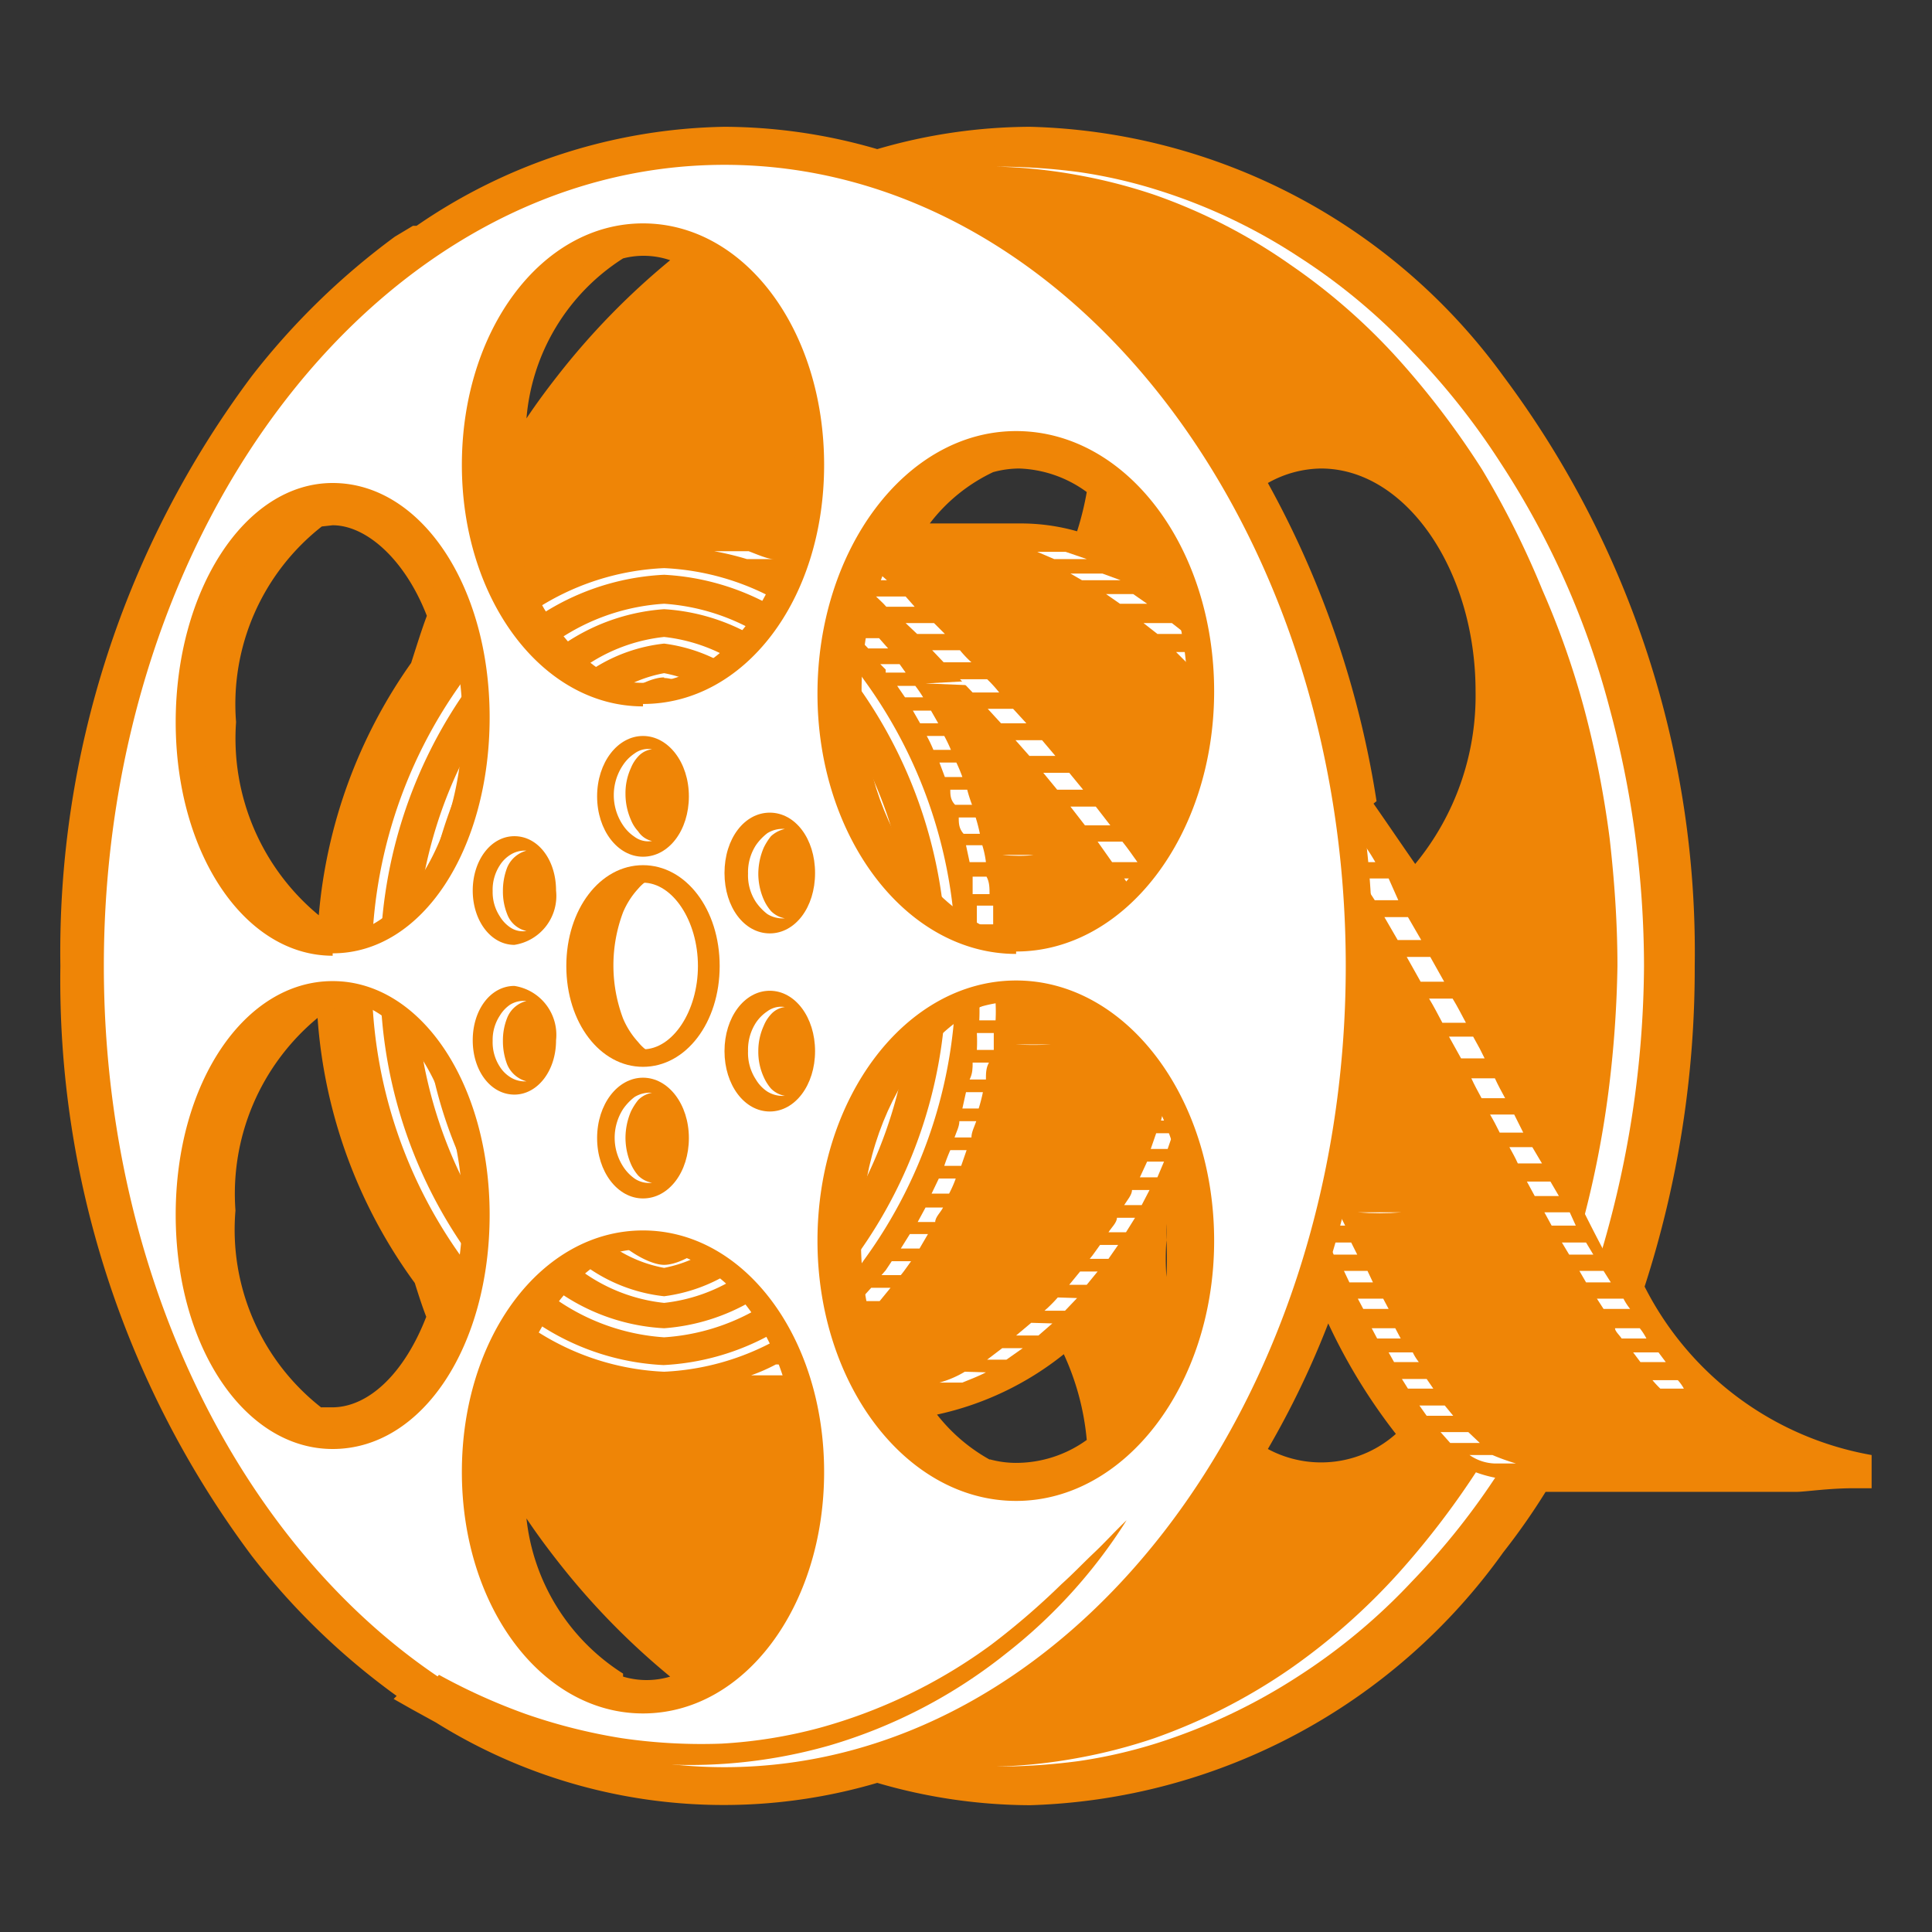 <svg id="Layer_1" data-name="Layer 1" xmlns="http://www.w3.org/2000/svg" viewBox="0 0 32 32"><rect x="0" y="0" width="32" height="32" fill="#333333" stroke="none"/><defs><style>.cls-1{fill:#ef8506;}.cls-2{fill:#fff;}</style></defs><path class="cls-1" d="M26.94,21.34A16.78,16.78,0,0,0,27.79,16a15.59,15.59,0,0,0-3.11-9.6,9.68,9.68,0,0,0-7.62-4,8.67,8.67,0,0,0-2.53.38A8.57,8.57,0,0,0,12,2.38,9,9,0,0,0,7,3.91L7,4H7A11.61,11.61,0,0,0,4.39,6.4,15.59,15.59,0,0,0,1.28,16a15.59,15.59,0,0,0,3.11,9.6A11.31,11.31,0,0,0,7,28.05l0,0,.4.22A8.88,8.88,0,0,0,12,29.62a8.57,8.57,0,0,0,2.53-.38,8.67,8.67,0,0,0,2.53.38,9.68,9.68,0,0,0,7.62-4c.27-.35.53-.72.77-1.1h.05l2.34,0c.63,0,1.28,0,1.92,0,.22,0,1.17-.07,1.2-.07A5.6,5.6,0,0,1,26.94,21.34ZM5.24,23.58a3.93,3.93,0,0,1-1.61-3.5,3.92,3.92,0,0,1,1.61-3.49,1.1,1.1,0,0,1,.27,0h0a8.21,8.21,0,0,0,1.61,4.6,7,7,0,0,0,.24.69C7,22.89,6.29,23.62,5.51,23.62A1.1,1.1,0,0,1,5.24,23.58Zm.27-15.2c.78,0,1.48.73,1.86,1.78-.12.3-.22.6-.31.91a8.21,8.21,0,0,0-1.53,4.37h0a1.1,1.1,0,0,1-.27,0,3.92,3.92,0,0,1-1.61-3.49,3.93,3.93,0,0,1,1.61-3.5A1.1,1.1,0,0,1,5.51,8.38ZM10.22,28a4,4,0,0,1-1.83-3.62c0-.1,0-.21,0-.31a15,15,0,0,0,1,1.55,11.65,11.65,0,0,0,2.18,2.15,1.9,1.9,0,0,1-1,.29A2,2,0,0,1,10.22,28ZM8.39,7.64A4,4,0,0,1,10.22,4,2,2,0,0,1,10.65,4a1.9,1.9,0,0,1,1,.29A11.65,11.65,0,0,0,9.45,6.4,15,15,0,0,0,8.4,8C8.4,7.85,8.39,7.74,8.39,7.64Zm7.91,16.8A3.2,3.2,0,0,1,15,23.21,4.69,4.69,0,0,0,17.65,22a4.47,4.47,0,0,1,.59,2,2.23,2.23,0,0,1-1.41.53A1.88,1.88,0,0,1,16.3,24.44Zm-3.1-.08c0,.14,0,.27,0,.4,0-.13,0-.26,0-.4s0-.26,0-.39C13.19,24.1,13.2,24.23,13.2,24.36Zm0-16.72c0,.13,0,.26,0,.39,0-.13,0-.26,0-.39s0-.27,0-.4C13.19,7.37,13.2,7.5,13.2,7.64Zm3.63-.15A2.23,2.23,0,0,1,18.24,8,4.94,4.94,0,0,1,18,9.14,3.59,3.59,0,0,0,16.89,9H15.24l-.32,0A3.25,3.25,0,0,1,16.3,7.56,1.88,1.88,0,0,1,16.83,7.49Zm-6.26.89a1.62,1.62,0,0,1,1.1.52H11a4.41,4.41,0,0,0-1.87.42A1.86,1.86,0,0,1,10.57,8.38ZM11,23.23h.53a1.45,1.45,0,0,1-.95.39,1.72,1.72,0,0,1-1.31-.75A4.39,4.39,0,0,0,11,23.23ZM19.3,9.8l.06-.15a2.25,2.25,0,0,0,.08.24ZM19,20.55c0-.12,0-.23,0-.35a9.71,9.71,0,0,0,.44-1,5.21,5.21,0,0,1,.17,1.33,5.43,5.43,0,0,1-.31,1.8A5.19,5.19,0,0,1,19,20.55ZM21.89,7.49c1.56,0,2.84,1.77,2.84,4a4.5,4.5,0,0,1-1.29,3.31c-.28-.47-.58-.93-.91-1.39a15.47,15.47,0,0,0-1.9-5.47A2.23,2.23,0,0,1,21.89,7.49Zm0,13.72a9.77,9.77,0,0,0,1.61,2.57,2.34,2.34,0,0,1-1.64.73,2.23,2.23,0,0,1-1.26-.41A14.46,14.46,0,0,0,21.92,21.21Z"/><path class="cls-1" d="M17.06,29.9a9.11,9.11,0,0,1-2.53-.37,9,9,0,0,1-7.31-1l-.4-.22-.3-.17.05-.05a11.68,11.68,0,0,1-2.4-2.32A15.92,15.92,0,0,1,1,16,15.92,15.92,0,0,1,4.17,6.23,12,12,0,0,1,6.54,3.92l0,0,.3-.18.06,0h0A9.25,9.25,0,0,1,12,2.1a9.11,9.11,0,0,1,2.53.37,9.11,9.11,0,0,1,2.53-.37A10,10,0,0,1,24.9,6.23,15.92,15.92,0,0,1,28.07,16a17.1,17.1,0,0,1-.83,5.31A5.23,5.23,0,0,0,31,24.1l0,.27v.28H30.7c-.42,0-.8.06-.95.06-.42,0-.85,0-1.27,0h-.64l-2.24,0a11,11,0,0,1-.7,1A10,10,0,0,1,17.06,29.9ZM14.53,29l.08,0a8.28,8.28,0,0,0,2.45.37,9.4,9.4,0,0,0,7.4-3.91c.26-.33.51-.69.76-1.08l.07-.11.21,0,2.33,0,.64,0h.9a6.64,6.64,0,0,1-2.67-2.68l-.06-.11,0-.12A16.68,16.68,0,0,0,27.51,16a15.32,15.32,0,0,0-3.05-9.43,9.4,9.4,0,0,0-7.4-3.91A8.28,8.28,0,0,0,14.61,3l-.08,0-.08,0A8.18,8.18,0,0,0,12,2.66,8.61,8.61,0,0,0,7.2,4.14l-.08.05A11.52,11.52,0,0,0,4.6,6.57a15.38,15.38,0,0,0-3,9.43A15.38,15.38,0,0,0,4.6,25.43a11.21,11.21,0,0,0,2.54,2.39l.27.18h0l.07,0h0A8.52,8.52,0,0,0,12,29.34,8.18,8.18,0,0,0,14.45,29Zm-3.88-.64a2.12,2.12,0,0,1-.49-.06l-.06,0a4.29,4.29,0,0,1-2-3.87c0-.11,0-.22,0-.33l0-.92.46.8a13.88,13.88,0,0,0,1,1.52,11.47,11.47,0,0,0,2.14,2.1l.32.25-.35.21A2.16,2.16,0,0,1,10.65,28.31Zm-.33-.59a1.36,1.36,0,0,0,.78,0,12.16,12.16,0,0,1-1.87-1.92c-.18-.23-.35-.46-.51-.7A3.48,3.48,0,0,0,10.32,27.72Zm11.57-2.93a2.47,2.47,0,0,1-1.41-.46l-.22-.15.13-.22a14.28,14.28,0,0,0,1.27-2.84l.21-.65.3.62a9.9,9.9,0,0,0,1.55,2.5l.2.19-.2.2A2.6,2.6,0,0,1,21.89,24.79ZM21,24a1.86,1.86,0,0,0,2.12-.25A9.49,9.49,0,0,1,22,21.92,14.7,14.7,0,0,1,21,24Zm-4.18.78a2.39,2.39,0,0,1-.59-.08l-.06,0a3.51,3.51,0,0,1-1.43-1.34L14.52,23l.44-.05a4.4,4.4,0,0,0,2.51-1.14l.25-.23.17.29A4.91,4.91,0,0,1,18.52,24v.14l-.11.1A2.61,2.61,0,0,1,16.83,24.79Zm-.43-.61a1.65,1.65,0,0,0,.43.06A2,2,0,0,0,18,23.85a4.31,4.31,0,0,0-.38-1.42,5.07,5.07,0,0,1-2.1,1A2.89,2.89,0,0,0,16.4,24.18Zm-2.94.6h-.55a3,3,0,0,1,0-.42,2.88,2.88,0,0,1,0-.41h.55c0,.14,0,.28,0,.41S13.47,24.64,13.46,24.78Zm-2.89-.89A2,2,0,0,1,9,23l-.67-.86,1,.43A4,4,0,0,0,11,23h1.3l-.59.48A1.73,1.73,0,0,1,10.57,23.89Zm-5.06,0a1.29,1.29,0,0,1-.33,0h0l0,0a4.27,4.27,0,0,1-1.74-3.75A4.26,4.26,0,0,1,5.1,16.34l0,0h0a1.29,1.29,0,0,1,.33,0H5.8v.25A7.87,7.87,0,0,0,7.35,21l0,0v.05c.07.22.15.45.23.67l0,.1,0,.1C7.19,23.14,6.38,23.89,5.51,23.89Zm-.18-.57.18,0c.61,0,1.2-.57,1.56-1.5-.07-.18-.13-.37-.19-.56a8.43,8.43,0,0,1-1.61-4.39,3.78,3.78,0,0,0-1.36,3.19A3.74,3.74,0,0,0,5.33,23.32Zm14-.17-.26-.71a5.41,5.41,0,0,1-.33-1.89c0-.12,0-.24,0-.37v-.06l0-.05a7.56,7.56,0,0,0,.43-.95l.31-.82.22.85a6,6,0,0,1,.17,1.4,5.41,5.41,0,0,1-.33,1.89Zm0-2.87a2.44,2.44,0,0,0,0,.27,4.08,4.08,0,0,0,0,.61,6.08,6.08,0,0,0,0-.61c0-.12,0-.24,0-.37ZM5.51,15.72a1.29,1.29,0,0,1-.33,0h0l0,0a4.26,4.26,0,0,1-1.74-3.74A4.27,4.27,0,0,1,5.1,8.17l0,0h0a1.29,1.29,0,0,1,.33,0c.87,0,1.68.75,2.12,2l0,.1,0,.1c-.1.27-.19.56-.29.89l0,0,0,0A8.05,8.05,0,0,0,5.8,15.46v.25H5.51Zm-.18-7a3.74,3.74,0,0,0-1.42,3.24,3.8,3.8,0,0,0,1.37,3.2,8.48,8.48,0,0,1,1.53-4.18c.09-.28.17-.54.26-.78-.36-.93-1-1.5-1.56-1.5Zm18,6.51-.17-.29c-.31-.5-.6-.94-.9-1.36l0-.06v-.06A15,15,0,0,0,20.39,8l-.13-.22.22-.15a2.47,2.47,0,0,1,1.41-.46c1.72,0,3.11,1.9,3.11,4.24A4.79,4.79,0,0,1,23.63,15Zm-.58-1.92c.23.33.46.67.69,1a4.38,4.38,0,0,0,1-2.86c0-2-1.15-3.69-2.56-3.69A1.83,1.83,0,0,0,21,8,15.93,15.93,0,0,1,22.8,13.27Zm-2.88-2.75-1-.6.07-.2.06-.16.26-.71.25.71.09.24ZM8.34,10l.55-.83a2.09,2.09,0,0,1,1.68-1.06,1.83,1.83,0,0,1,1.29.59l.48.47H11a4.14,4.14,0,0,0-1.75.4Zm9.87-.51-.27-.09a3.39,3.39,0,0,0-1.05-.17H15.2l-.31,0-.43,0,.22-.38a3.56,3.56,0,0,1,1.5-1.46l.06,0a2.39,2.39,0,0,1,.59-.08,2.61,2.61,0,0,1,1.59.59l.11.1V8a5.24,5.24,0,0,1-.23,1.18ZM15.4,8.67h1.49a3.4,3.4,0,0,1,.95.13A4.9,4.9,0,0,0,18,8.15a2,2,0,0,0-1.12-.39,1.65,1.65,0,0,0-.43.06A2.85,2.85,0,0,0,15.4,8.67Zm-7.22.22,0-.92c0-.11,0-.22,0-.33a4.29,4.29,0,0,1,2-3.87l.06,0a2.12,2.12,0,0,1,.49-.06A2.16,2.16,0,0,1,11.77,4l.35.21-.32.25a11.47,11.47,0,0,0-2.14,2.1,13.88,13.88,0,0,0-1,1.52Zm2.14-4.61a3.48,3.48,0,0,0-1.6,2.65c.16-.24.33-.47.51-.7A12.16,12.16,0,0,1,11.1,4.31,1.36,1.36,0,0,0,10.32,4.28Zm3.14,3.77h-.55a2.88,2.88,0,0,1,0-.41,3,3,0,0,1,0-.42h.55c0,.14,0,.28,0,.42S13.47,7.91,13.46,8.05Z"/><path class="cls-1" d="M17.06,2.55c-5.8,0-10.5,6-10.5,13.45s4.7,13.45,10.5,13.45,10.51-6,10.51-13.45S22.87,2.55,17.06,2.55Zm4.83,4.76c1.69,0,3.06,1.85,3.06,4.14s-1.37,4.14-3.06,4.14-3.07-1.86-3.07-4.14S20.19,7.31,21.89,7.31Zm-11.32.9c1.31,0,2.38,1.66,2.38,3.71s-1.07,3.7-2.38,3.7S8.19,14,8.19,11.92,9.25,8.21,10.57,8.21Zm0,15.58c-1.32,0-2.38-1.66-2.38-3.71s1.06-3.7,2.38-3.7S13,18,13,20.08,11.88,23.79,10.57,23.79Zm5.14,4.42c-1.53,0-2.76-1.72-2.76-3.85s1.23-3.84,2.76-3.84,2.77,1.72,2.77,3.84S17.24,28.21,15.71,28.21Zm0-16.73C14.18,11.48,13,9.76,13,7.64s1.23-3.85,2.76-3.85,2.77,1.72,2.77,3.85S17.24,11.48,15.71,11.48Zm6.18,13.21c-1.7,0-3.07-1.86-3.07-4.14s1.37-4.14,3.07-4.14S25,18.27,25,20.55,23.58,24.69,21.89,24.69Z"/><path class="cls-1" d="M17.06,29.62a9.66,9.66,0,0,1-7.61-4A15.59,15.59,0,0,1,6.34,16,15.59,15.59,0,0,1,9.45,6.4a9.66,9.66,0,0,1,7.61-4,9.68,9.68,0,0,1,7.62,4A15.59,15.59,0,0,1,27.79,16a15.59,15.59,0,0,1-3.11,9.6A9.68,9.68,0,0,1,17.06,29.62Zm0-26.89C11.39,2.73,6.78,8.68,6.78,16s4.61,13.27,10.28,13.27S27.35,23.32,27.35,16,22.74,2.73,17.06,2.73ZM15.71,28.38c-1.67,0-3-1.76-3-4s1.31-4,3-4,3,1.77,3,4S17.39,28.38,15.71,28.38Zm0-7.69c-1.4,0-2.54,1.65-2.54,3.67S14.31,28,15.71,28s2.55-1.65,2.55-3.68S17.11,20.69,15.71,20.69Zm6.18,4.17c-1.81,0-3.29-1.93-3.29-4.31s1.48-4.31,3.29-4.31,3.28,1.93,3.28,4.31S23.7,24.86,21.89,24.86Zm0-8.27c-1.57,0-2.85,1.78-2.85,4s1.28,4,2.85,4,2.84-1.77,2.84-4S23.45,16.59,21.89,16.59ZM10.57,24C9.11,24,8,22.26,8,20.08s1.14-3.87,2.6-3.87,2.6,1.7,2.6,3.87S12,24,10.57,24Zm0-7.41c-1.17,0-2.16,1.62-2.16,3.53s1,3.54,2.16,3.54,2.16-1.62,2.16-3.54S11.74,16.55,10.57,16.55Zm0-.76c-1.46,0-2.6-1.7-2.6-3.87S9.11,8,10.57,8s2.6,1.7,2.6,3.88S12,15.79,10.57,15.79Zm0-7.41C9.4,8.38,8.41,10,8.41,11.92s1,3.53,2.16,3.53,2.16-1.62,2.16-3.53S11.74,8.38,10.57,8.38Zm11.32,7.38c-1.81,0-3.29-1.93-3.29-4.31s1.48-4.31,3.29-4.31,3.28,1.93,3.28,4.31S23.7,15.76,21.89,15.76Zm0-8.27c-1.57,0-2.85,1.77-2.85,4s1.28,4,2.85,4,2.84-1.78,2.84-4S23.45,7.49,21.89,7.49Zm-6.18,4.17c-1.67,0-3-1.77-3-4s1.31-4,3-4,3,1.76,3,4S17.39,11.66,15.71,11.66Zm0-7.7c-1.4,0-2.54,1.65-2.54,3.68s1.14,3.67,2.54,3.67,2.55-1.65,2.55-3.67S17.11,4,15.71,4Z"/><path class="cls-2" d="M16.5,29.26a8.58,8.58,0,0,0,1.34-.14,8.89,8.89,0,0,0,1.28-.33,9.53,9.53,0,0,0,2.25-1.15,10.54,10.54,0,0,0,1.79-1.58,13.84,13.84,0,0,0,1.38-1.82,15.32,15.32,0,0,0,1-2,15,15,0,0,0,.69-2.05,16.57,16.57,0,0,0,.41-2.1A18.7,18.7,0,0,0,26.79,16c0-.71-.05-1.42-.13-2.12a16.57,16.57,0,0,0-.41-2.1,13.77,13.77,0,0,0-.7-2,14.66,14.66,0,0,0-1-2,13.84,13.84,0,0,0-1.38-1.82,10.07,10.07,0,0,0-1.79-1.57,9.2,9.2,0,0,0-2.25-1.16,8.89,8.89,0,0,0-1.28-.33,8.58,8.58,0,0,0-1.34-.14,10.35,10.35,0,0,1,1.36.09,8.29,8.29,0,0,1,1.31.3,9.33,9.33,0,0,1,2.34,1.11,9.92,9.92,0,0,1,1.88,1.57,11.89,11.89,0,0,1,1.45,1.83,13.8,13.8,0,0,1,1.81,4.07A16.48,16.48,0,0,1,27.23,16a16.92,16.92,0,0,1-.58,4.29,14.07,14.07,0,0,1-1.81,4.07,11.89,11.89,0,0,1-1.45,1.83,9.92,9.92,0,0,1-1.88,1.57,9.69,9.69,0,0,1-2.34,1.11,8.29,8.29,0,0,1-1.31.3A10.35,10.35,0,0,1,16.5,29.26Z"/><path class="cls-1" d="M22.49,13.31A15.17,15.17,0,0,0,21,11.55a1.87,1.87,0,0,0,0-.38,7.54,7.54,0,0,0-2.46-1.82A3.42,3.42,0,0,0,16.89,9H15.24a4.65,4.65,0,0,0-.66,0H11c-3,0-5.48,3.21-5.48,7.17S8,23.23,11,23.23h3.59c2.7,0,4.94-2.54,5.39-5.89,2.39,4.28,3,7.44,5.53,7.16l2.34,0c.63,0,1.28,0,1.92,0,.22,0,1.17-.07,1.2-.07-3.17-.48-4.26-3.48-5.33-5.55A44.53,44.53,0,0,0,22.49,13.31Z"/><path class="cls-2" d="M12.85,22.6a3,3,0,0,1-.41.18H13l.33-.18Z"/><path class="cls-2" d="M15.55,19.52l-.12.25h.29a1.89,1.89,0,0,0,.11-.25Z"/><path class="cls-2" d="M15.33,20l-.13.24h.29c0-.08.09-.16.13-.24Z"/><path class="cls-2" d="M15.07,20.44l-.15.24h.31l.14-.24Z"/><path class="cls-2" d="M16,18.09l-.06.27h.27a2.68,2.68,0,0,0,.07-.27Z"/><path class="cls-2" d="M16.11,17.6c0,.09,0,.18-.05.28h.27c0-.1,0-.19.05-.28Z"/><path class="cls-2" d="M14.77,20.89l-.1.15-.07.08h.32c.06-.07.11-.15.17-.23Z"/><path class="cls-2" d="M16.18,17.11a2.7,2.7,0,0,1,0,.28h.28l0-.28Z"/><path class="cls-2" d="M15.89,18.57c0,.09-.05.18-.08.27h.28c0-.09.05-.18.08-.27Z"/><path class="cls-2" d="M15.74,19.05a2.77,2.77,0,0,0-.1.26h.28l.09-.26Z"/><path class="cls-2" d="M14.43,21.33l-.2.22h.34l.18-.22Z"/><path class="cls-2" d="M14.67,11.09l0,.05H15L14.9,11l0,0h-.32Z"/><path class="cls-2" d="M14,21.77l-.23.2h.36l.21-.2Z"/><path class="cls-2" d="M14.22,10.57l.16.17h.33l-.15-.17Z"/><path class="cls-2" d="M13.83,10.19l.18.17h.35l-.17-.17Z"/><path class="cls-2" d="M14.86,11.36l.13.19h.3a2.14,2.14,0,0,0-.13-.19Z"/><path class="cls-2" d="M15.12,11.77l.12.21h.3l-.12-.21Z"/><path class="cls-2" d="M15.35,12.19a2.4,2.4,0,0,1,.11.23h.29a2.4,2.4,0,0,0-.11-.23Z"/><path class="cls-2" d="M11.83,9.13a4.72,4.72,0,0,1,.54.13h.44c-.1,0-.3-.09-.41-.13Z"/><path class="cls-2" d="M15.56,12.63l.09.24h.29a2.44,2.44,0,0,0-.1-.24Z"/><path class="cls-2" d="M15.74,13.08c0,.08,0,.17.08.25h.28a2.41,2.41,0,0,1-.08-.25Z"/><path class="cls-2" d="M16.18,15l0,.31h.27l0-.31Z"/><path class="cls-2" d="M16.11,14.52c0,.09,0,.19,0,.29h.28c0-.1,0-.2-.05-.29Z"/><path class="cls-2" d="M15.88,13.54c0,.09,0,.18.08.27h.27a2.68,2.68,0,0,0-.07-.27Z"/><path class="cls-2" d="M16,14l.06.28h.27a1.57,1.57,0,0,0-.06-.28Z"/><path class="cls-2" d="M16.22,16.61a2.83,2.83,0,0,1,0,.29h.27a2.83,2.83,0,0,0,0-.29Z"/><path class="cls-2" d="M16.6,14.16l.52,0h.53c.35,0,.69,0,1,0-.35,0-.69,0-1,0h-.53C17,14.18,16.77,14.18,16.6,14.16Z"/><polygon class="cls-2" points="15.33 11.32 16.07 11.28 16.07 11.35 15.33 11.32"/><path class="cls-2" d="M22,20.58l.09.2h.39l-.1-.2Z"/><path class="cls-2" d="M22.26,21.05l.09.19h.39l-.09-.19Z"/><path class="cls-2" d="M22.49,21.51l.09.17H23l-.09-.17Z"/><path class="cls-2" d="M22.72,22l.09.17h.39L23.11,22Z"/><path class="cls-2" d="M21.53,19.57l.12.24H22l-.12-.24Z"/><path class="cls-2" d="M21,18.46l.15.3h.39l-.15-.3Z"/><path class="cls-2" d="M21.26,19l.14.27h.38c0-.09-.08-.18-.13-.27Z"/><path class="cls-2" d="M23.86,23.72l.16.18h.49l-.19-.18Z"/><path class="cls-2" d="M25.11,24.24a3.54,3.54,0,0,1-.39-.14h-.38a.77.77,0,0,0,.42.14Z"/><path class="cls-2" d="M21.89,20.3h.39v0l-.1-.2h-.38Z"/><path class="cls-2" d="M20.65,17.86l.18.33h.39L21,17.86Z"/><path class="cls-2" d="M23.22,22.84l.1.16h.42l-.11-.16Z"/><path class="cls-2" d="M23,22.4l.09.16h.41a.86.86,0,0,1-.1-.16Z"/><path class="cls-2" d="M23.51,23.28l.12.17h.44l-.14-.17Z"/><path class="cls-2" d="M18.62,14.55l.25.36h.41L19,14.55Z"/><path class="cls-2" d="M15.44,10.77l.19.2h.46a1.8,1.8,0,0,1-.19-.2Z"/><path class="cls-2" d="M15,10.32l.19.18h.46l-.18-.18Z"/><path class="cls-2" d="M15.9,11.25l.21.22h.44a2.09,2.09,0,0,0-.2-.22Z"/><path class="cls-2" d="M13.59,9.07l.14.12h.49l-.14-.12Z"/><path class="cls-2" d="M16.36,11.74l.22.24H17l-.22-.24Z"/><path class="cls-2" d="M14.51,9.88c.06.06.12.11.17.17h.47L15,9.88Z"/><path class="cls-2" d="M14.05,9.47l.16.14h.48l-.16-.14Z"/><path class="cls-2" d="M18.18,13.94l.24.34h.42c-.08-.11-.16-.23-.25-.34Z"/><path class="cls-2" d="M19.48,15.85c.09.14.17.28.26.41h.4c-.09-.13-.17-.27-.26-.41Z"/><path class="cls-2" d="M19.9,16.54l.24.4h.4l-.24-.4Z"/><path class="cls-2" d="M19.05,15.19l.25.38h.41l-.25-.38Z"/><path class="cls-2" d="M17.28,12.8l.23.28h.43l-.23-.28Z"/><path class="cls-2" d="M20.3,17.22l.2.36h.39c-.06-.12-.13-.24-.2-.36Z"/><path class="cls-2" d="M16.82,12.26l.23.26h.43l-.22-.26Z"/><path class="cls-2" d="M17.73,13.36l.24.31h.42l-.24-.31Z"/><path class="cls-2" d="M25.87,20.58l.12.2h.4l-.12-.2Z"/><path class="cls-2" d="M25.29,19.57l.13.24h.4l-.14-.24Z"/><path class="cls-2" d="M25.58,20.08l.12.22h.4L26,20.08Z"/><path class="cls-2" d="M24.68,18.46c.06.1.11.2.16.3h.39l-.15-.3Z"/><path class="cls-2" d="M24.37,17.86c.05.11.11.22.17.33h.39c-.06-.11-.12-.22-.17-.33Z"/><path class="cls-2" d="M25,19c.05.09.1.18.14.27h.4L25.38,19Z"/><path class="cls-2" d="M23.67,16.54c.08.13.15.27.22.4h.39c-.07-.13-.14-.27-.22-.4Z"/><path class="cls-2" d="M27.5,23h.34l.05,0a.71.71,0,0,0-.1-.14h-.42A1.83,1.83,0,0,0,27.5,23Z"/><path class="cls-2" d="M27.05,22.4l.12.16h.42l-.12-.16Z"/><path class="cls-2" d="M24.2,17.53l0,0h.39l-.08-.16-.11-.2H24Z"/><path class="cls-2" d="M26.45,21.51l.11.17H27a1,1,0,0,1-.11-.17Z"/><path class="cls-2" d="M26.75,22c0,.05.07.11.11.17h.41a1,1,0,0,0-.11-.17Z"/><path class="cls-2" d="M26.16,21.05l.11.19h.41l-.12-.19Z"/><path class="cls-2" d="M21.31,12.8l.23.28H22c-.07-.09-.14-.19-.22-.28Z"/><path class="cls-2" d="M19.64,10.5h-.47l-.23-.18h.47Z"/><path class="cls-2" d="M20.12,11h-.44l-.2-.2h.41Z"/><path class="cls-2" d="M19,10h-.45l-.23-.16h.45Z"/><path class="cls-2" d="M20.56,11.47h-.47a1.84,1.84,0,0,0-.17-.22h.41Z"/><path class="cls-2" d="M18.56,9.61H18l-.08,0h0l-.19-.11h.53Z"/><path class="cls-2" d="M18,9.26h-.54l-.28-.12h.47Z"/><path class="cls-2" d="M20.86,12.26l.22.26h.44l-.22-.26Z"/><path class="cls-2" d="M22.55,14.55c.07.12.14.24.22.36h.39L23,14.55Z"/><path class="cls-2" d="M22.93,15.19l.22.38h.39l-.22-.38Z"/><path class="cls-2" d="M20.37,11.74l.23.24h.45l-.22-.24Z"/><path class="cls-2" d="M22.15,13.94a4,4,0,0,1,.22.34h.41a4,4,0,0,0-.22-.34Z"/><path class="cls-2" d="M23.3,15.85l.23.41h.39l-.23-.41Z"/><path class="cls-2" d="M21.74,13.36l.23.31h.41a3.46,3.46,0,0,0-.22-.31Z"/><path class="cls-2" d="M17.08,21.91l-.25.21h.37l.23-.2Z"/><path class="cls-2" d="M17.52,21.49a2.28,2.28,0,0,1-.22.22h.34l.2-.21Z"/><path class="cls-2" d="M18.22,20.62c-.06.08-.11.16-.17.23h.31l.16-.23Z"/><path class="cls-2" d="M17.89,21.06l-.18.22H18l.18-.22Z"/><path class="cls-2" d="M16.33,22.73c-.11.06-.27.12-.39.17h-.38a1.65,1.65,0,0,0,.42-.18Z"/><path class="cls-2" d="M16.94,22.33l-.27.19h-.32l.25-.19Z"/><path class="cls-2" d="M19.44,17.8c0,.1-.05.19-.07.28h.27a2.68,2.68,0,0,0,.07-.27Z"/><path class="cls-2" d="M19.31,18.29a2.76,2.76,0,0,0-.08.27h.27a2,2,0,0,0,.08-.26Z"/><path class="cls-2" d="M18.5,20.17c0,.08-.09.16-.14.24h.29l.15-.24Z"/><path class="cls-2" d="M18.75,19.71c0,.08-.08.17-.13.25h.29l.13-.25Z"/><path class="cls-2" d="M19,19.24l-.12.26h.29l.11-.26Z"/><path class="cls-2" d="M19.15,18.77l-.09.26h.28l.09-.26Z"/><path class="cls-2" d="M11,22.72a4.24,4.24,0,0,1-3.32-1.85,7.9,7.9,0,0,1-1.52-4.8,7.91,7.91,0,0,1,1.52-4.81A4.24,4.24,0,0,1,11,9.41a4.24,4.24,0,0,1,3.31,1.85,7.91,7.91,0,0,1,1.52,4.81,7.9,7.9,0,0,1-1.52,4.8A4.24,4.24,0,0,1,11,22.72Zm0-13.2a4.1,4.1,0,0,0-3.2,1.8A7.84,7.84,0,0,0,6.3,16.07a7.83,7.83,0,0,0,1.49,4.74,4.1,4.1,0,0,0,3.2,1.8,4.1,4.1,0,0,0,3.19-1.8,7.83,7.83,0,0,0,1.49-4.74,7.84,7.84,0,0,0-1.49-4.75A4.1,4.1,0,0,0,11,9.52Z"/><path class="cls-2" d="M11,22.15a3.54,3.54,0,0,1-2.71-1.57,7.49,7.49,0,0,1-1.4-4.51,7.45,7.45,0,0,1,1.4-4.51A3.52,3.52,0,0,1,11,10a3.53,3.53,0,0,1,2.7,1.57,7.5,7.5,0,0,1,1.4,4.52,7.49,7.49,0,0,1-1.4,4.51A3.53,3.53,0,0,1,11,22.15Zm0-12.06a3.36,3.36,0,0,0-2.58,1.52A7.4,7.4,0,0,0,7,16.07a7.37,7.37,0,0,0,1.39,4.45A3.36,3.36,0,0,0,11,22a3.36,3.36,0,0,0,2.57-1.52A7.3,7.3,0,0,0,15,16.07a7.33,7.33,0,0,0-1.39-4.46A3.36,3.36,0,0,0,11,10.09Z"/><path class="cls-2" d="M11,21.58a2.83,2.83,0,0,1-2.09-1.3,7,7,0,0,1-1.3-4.21,7,7,0,0,1,1.3-4.22A2.83,2.83,0,0,1,11,10.55a2.83,2.83,0,0,1,2.08,1.3,7,7,0,0,1,1.3,4.22,7,7,0,0,1-1.3,4.21A2.83,2.83,0,0,1,11,21.58Zm0-10.92a2.71,2.71,0,0,0-2,1.25,6.84,6.84,0,0,0-1.29,4.16A6.84,6.84,0,0,0,9,20.22a2.71,2.71,0,0,0,2,1.25,2.71,2.71,0,0,0,1.95-1.25,6.84,6.84,0,0,0,1.29-4.15,6.84,6.84,0,0,0-1.29-4.16A2.71,2.71,0,0,0,11,10.66Z"/><path class="cls-2" d="M11,21a2.2,2.2,0,0,1-1.47-1,6.52,6.52,0,0,1-1.2-3.92,6.53,6.53,0,0,1,1.2-3.93,2.2,2.2,0,0,1,1.47-1,2.2,2.2,0,0,1,1.46,1,6.46,6.46,0,0,1,1.2,3.93A6.45,6.45,0,0,1,12.45,20,2.2,2.2,0,0,1,11,21Zm0-9.78c-.23,0-.76.21-1.34,1a6.34,6.34,0,0,0-1.18,3.87,6.33,6.33,0,0,0,1.18,3.86c.58.76,1.11,1,1.34,1s.75-.21,1.34-1a6.39,6.39,0,0,0,1.17-3.86,6.4,6.4,0,0,0-1.17-3.87C11.74,11.44,11.21,11.23,11,11.23Z"/><path class="cls-2" d="M16.83,17.3l.57,0H18c.38,0,.77,0,1.15,0-.38,0-.77,0-1.15,0H17.4A5.44,5.44,0,0,1,16.83,17.3Z"/><path class="cls-1" d="M12.51,2.55C6.74,2.1,2,8.57,2,16S6.74,29.91,12.51,29.45c5.61-.46,9.88-6,9.88-13.45S18.24,3,12.51,2.55Zm4.82,4.76c1.69,0,3.06,1.85,3.06,4.14S19,15.59,17.33,15.59s-3.06-1.86-3.06-4.14S15.64,7.31,17.33,7.31ZM6,8.21c1.32,0,2.38,1.66,2.38,3.71S7.33,15.62,6,15.62,3.63,14,3.63,11.92,4.7,8.21,6,8.21ZM6,23.79c-1.31,0-2.38-1.66-2.38-3.71S4.7,16.38,6,16.38,8.39,18,8.39,20.08,7.33,23.79,6,23.79Zm5.15,4.42c-1.53,0-2.77-1.72-2.77-3.85s1.24-3.84,2.77-3.84,2.76,1.72,2.76,3.84S12.68,28.21,11.16,28.21Zm0-16.73c-1.53,0-2.77-1.72-2.77-3.84s1.24-3.85,2.77-3.85,2.76,1.72,2.76,3.85S12.68,11.48,11.16,11.48Zm6.17,13.21c-1.69,0-3.06-1.86-3.06-4.14s1.37-4.14,3.06-4.14,3.06,1.86,3.06,4.14S19,24.69,17.33,24.69Z"/><path class="cls-2" d="M12,2.55C6.2,2.55,1.5,8.57,1.5,16S6.2,29.45,12,29.45s10.51-6,10.51-13.45S17.81,2.55,12,2.55Zm4.83,4.76c1.69,0,3.06,1.85,3.06,4.14s-1.37,4.14-3.06,4.14-3.07-1.86-3.07-4.14S15.13,7.31,16.83,7.31Zm-11.32.9c1.31,0,2.37,1.66,2.37,3.71s-1.06,3.7-2.37,3.7S3.13,14,3.13,11.92,4.19,8.21,5.51,8.21Zm0,15.58c-1.32,0-2.38-1.66-2.38-3.71s1.06-3.7,2.38-3.7S7.88,18,7.88,20.08,6.82,23.79,5.51,23.79Zm5.14,4.42c-1.53,0-2.77-1.72-2.77-3.85s1.24-3.84,2.77-3.84,2.77,1.72,2.77,3.84S12.18,28.21,10.65,28.21Zm0-16.73c-1.53,0-2.77-1.72-2.77-3.84s1.24-3.85,2.77-3.85,2.77,1.72,2.77,3.85S12.18,11.48,10.65,11.48Zm6.18,13.21c-1.7,0-3.07-1.86-3.07-4.14s1.37-4.14,3.07-4.14,3.06,1.86,3.06,4.14S18.52,24.69,16.83,24.69Z"/><path class="cls-1" d="M12,29.62a9.66,9.66,0,0,1-7.61-4A15.59,15.59,0,0,1,1.28,16,15.59,15.59,0,0,1,4.39,6.4a9.66,9.66,0,0,1,7.61-4,9.68,9.68,0,0,1,7.62,4A15.59,15.59,0,0,1,22.73,16a15.59,15.59,0,0,1-3.11,9.6A9.68,9.68,0,0,1,12,29.62ZM12,2.73C6.33,2.73,1.72,8.68,1.72,16S6.33,29.27,12,29.27,22.29,23.32,22.29,16,17.68,2.73,12,2.73ZM10.65,28.38c-1.67,0-3-1.76-3-4s1.32-4,3-4,3,1.77,3,4S12.33,28.38,10.65,28.38Zm0-7.69c-1.4,0-2.54,1.65-2.54,3.67S9.25,28,10.65,28s2.55-1.65,2.55-3.68S12.05,20.69,10.65,20.69Zm6.18,4.17c-1.82,0-3.29-1.93-3.29-4.31s1.47-4.31,3.29-4.31,3.28,1.93,3.28,4.31S18.64,24.86,16.83,24.86Zm0-8.27c-1.57,0-2.85,1.78-2.85,4s1.28,4,2.85,4,2.84-1.77,2.84-4S18.39,16.59,16.83,16.59ZM5.51,24c-1.46,0-2.6-1.7-2.6-3.88s1.14-3.87,2.6-3.87,2.6,1.7,2.6,3.87S7,24,5.51,24Zm0-7.41c-1.17,0-2.16,1.62-2.16,3.53s1,3.54,2.16,3.54S7.66,22,7.66,20.08,6.68,16.55,5.51,16.55Zm0-.76c-1.46,0-2.6-1.7-2.6-3.87S4.05,8,5.51,8s2.6,1.7,2.6,3.88S7,15.79,5.51,15.79Zm0-7.41c-1.17,0-2.16,1.62-2.16,3.54s1,3.53,2.16,3.53,2.15-1.62,2.15-3.53S6.68,8.38,5.51,8.38Zm11.32,7.38c-1.82,0-3.29-1.93-3.29-4.31S15,7.14,16.83,7.14s3.28,1.93,3.28,4.31S18.64,15.76,16.83,15.76Zm0-8.27c-1.57,0-2.85,1.77-2.85,4s1.28,4,2.85,4,2.84-1.78,2.84-4S18.39,7.49,16.83,7.49Zm-6.18,4.17c-1.67,0-3-1.77-3-4s1.32-4,3-4,3,1.76,3,4S12.33,11.66,10.65,11.66Zm0-7.7C9.25,4,8.11,5.61,8.11,7.64s1.14,3.67,2.54,3.67S13.2,9.66,13.2,7.64,12.05,4,10.65,4Z"/><path class="cls-1" d="M7.27,27.74a9.88,9.88,0,0,0,1.44.65,9.25,9.25,0,0,0,1.59.4,9.08,9.08,0,0,0,1.65.09,7.94,7.94,0,0,0,1.62-.26,8.68,8.68,0,0,0,2.85-1.38,12.25,12.25,0,0,0,1.16-1c.19-.17.36-.35.54-.52s.35-.36.54-.54a8.64,8.64,0,0,1-2,2.21,8.54,8.54,0,0,1-2.92,1.52,8.43,8.43,0,0,1-3.5.24A9.06,9.06,0,0,1,7,28.07Z"/><ellipse class="cls-1" cx="10.65" cy="13.19" rx="0.65" ry="0.92"/><path class="cls-1" d="M10.65,14.19c-.42,0-.76-.44-.76-1s.34-1,.76-1,.76.44.76,1S11.08,14.19,10.65,14.19Zm0-1.84c-.3,0-.55.39-.55.84s.25.84.55.84.55-.39.55-.84S11,12.35,10.65,12.35Z"/><path class="cls-2" d="M10.8,13.93a.38.38,0,0,1-.29-.07.69.69,0,0,1-.19-.19.89.89,0,0,1,0-1,.69.69,0,0,1,.19-.19.38.38,0,0,1,.29-.07.37.37,0,0,0-.23.12.62.62,0,0,0-.12.19,1,1,0,0,0-.09.43,1.07,1.07,0,0,0,.09.43.62.62,0,0,0,.12.19A.37.37,0,0,0,10.8,13.93Z"/><path class="cls-1" d="M11.31,18.85c0,.5-.3.92-.66.92s-.65-.42-.65-.92.29-.92.65-.92S11.31,18.34,11.31,18.85Z"/><path class="cls-1" d="M10.65,19.85c-.42,0-.76-.44-.76-1s.34-1,.76-1,.76.44.76,1S11.08,19.85,10.65,19.85Zm0-1.84c-.3,0-.55.38-.55.84s.25.83.55.83.55-.38.55-.83S11,18,10.65,18Z"/><path class="cls-2" d="M10.8,19.59a.42.42,0,0,1-.29-.07.72.72,0,0,1-.19-.2.88.88,0,0,1,0-.95.89.89,0,0,1,.19-.2.48.48,0,0,1,.29-.07.42.42,0,0,0-.23.12,1,1,0,0,0-.12.19,1.12,1.12,0,0,0-.09.44,1.11,1.11,0,0,0,.09.43.76.76,0,0,0,.12.19A.42.42,0,0,0,10.8,19.59Z"/><path class="cls-1" d="M10.65,17.67c-.71,0-1.27-.73-1.27-1.67s.56-1.67,1.27-1.67,1.27.73,1.27,1.67S11.36,17.67,10.65,17.67Zm0-3.05c-.49,0-.91.63-.91,1.38s.42,1.38.91,1.38.91-.63.91-1.38S11.14,14.62,10.65,14.62Z"/><path class="cls-1" d="M11,17.53a.91.91,0,0,1-.62-.14A1.56,1.56,0,0,1,10,17a1.89,1.89,0,0,1,0-2,1.56,1.56,0,0,1,.41-.4.91.91,0,0,1,.62-.14.77.77,0,0,0-.46.26,1.36,1.36,0,0,0-.25.39,2.5,2.5,0,0,0,0,1.76,1.36,1.36,0,0,0,.25.39A.77.77,0,0,0,11,17.53Z"/><path class="cls-1" d="M13.4,14.47c0,.5-.29.91-.65.91s-.65-.41-.65-.91.29-.91.65-.91S13.4,14,13.4,14.47Z"/><path class="cls-1" d="M12.75,15.46c-.42,0-.75-.43-.75-1s.33-1,.75-1,.75.43.75,1S13.17,15.46,12.75,15.46Zm0-1.82c-.29,0-.54.38-.54.83s.25.83.54.83.55-.38.55-.83S13.05,13.64,12.75,13.64Z"/><path class="cls-2" d="M13,15.21a.48.48,0,0,1-.29-.07.89.89,0,0,1-.19-.2.8.8,0,0,1-.13-.47.82.82,0,0,1,.13-.47.89.89,0,0,1,.19-.2.48.48,0,0,1,.29-.07.5.5,0,0,0-.23.12,1,1,0,0,0-.12.19,1.11,1.11,0,0,0-.09.43,1.07,1.07,0,0,0,.09.43.76.76,0,0,0,.12.19A.42.42,0,0,0,13,15.21Z"/><path class="cls-1" d="M13.4,17.41c0,.51-.29.91-.65.91s-.65-.4-.65-.91.29-.91.65-.91S13.4,16.91,13.4,17.41Z"/><path class="cls-1" d="M12.75,18.41c-.42,0-.75-.44-.75-1s.33-1,.75-1,.75.44.75,1S13.17,18.41,12.75,18.41Zm0-1.82c-.29,0-.54.37-.54.82s.25.83.54.83.55-.38.55-.83S13.05,16.59,12.75,16.59Z"/><path class="cls-2" d="M13,18.15a.48.48,0,0,1-.29-.07.61.61,0,0,1-.19-.2.8.8,0,0,1-.13-.47.82.82,0,0,1,.13-.47.69.69,0,0,1,.19-.19.38.38,0,0,1,.29-.07.37.37,0,0,0-.23.12.62.62,0,0,0-.12.19,1,1,0,0,0-.09.42,1,1,0,0,0,.09.43.76.76,0,0,0,.12.19A.42.42,0,0,0,13,18.15Z"/><path class="cls-1" d="M9.1,14.75c0,.45-.26.82-.58.82s-.58-.37-.58-.82.26-.82.58-.82S9.1,14.3,9.1,14.75Z"/><path class="cls-1" d="M8.52,15.65c-.39,0-.69-.4-.69-.9s.3-.9.69-.9.69.39.69.9A.82.82,0,0,1,8.52,15.65Zm0-1.64c-.26,0-.48.34-.48.74s.22.73.48.73.48-.33.48-.73S8.78,14,8.52,14Z"/><path class="cls-2" d="M8.72,15.42a.37.37,0,0,1-.27-.06.58.58,0,0,1-.17-.18.73.73,0,0,1-.12-.42.74.74,0,0,1,.12-.43.55.55,0,0,1,.17-.17.44.44,0,0,1,.27-.07.48.48,0,0,0-.32.28,1.07,1.07,0,0,0-.07.39,1,1,0,0,0,.07.38A.44.44,0,0,0,8.72,15.42Z"/><ellipse class="cls-1" cx="8.52" cy="17.23" rx="0.58" ry="0.82"/><path class="cls-1" d="M8.52,18.13c-.39,0-.69-.39-.69-.9s.3-.9.69-.9a.82.82,0,0,1,.69.9C9.21,17.74,8.9,18.13,8.52,18.13Zm0-1.63c-.26,0-.48.33-.48.73s.22.74.48.74.48-.34.48-.74S8.78,16.5,8.52,16.5Z"/><path class="cls-2" d="M8.72,17.91a.44.44,0,0,1-.27-.07.55.55,0,0,1-.17-.17.74.74,0,0,1-.12-.43.73.73,0,0,1,.12-.42.58.58,0,0,1,.17-.18.43.43,0,0,1,.27-.06.46.46,0,0,0-.32.28,1,1,0,0,0-.07.38,1.07,1.07,0,0,0,.07.39A.48.48,0,0,0,8.72,17.91Z"/><path class="cls-2" d="M15.94,20.08l.58,0h.57c.39,0,.77,0,1.15,0-.38,0-.76,0-1.15,0h-.57Z"/><path class="cls-2" d="M20.71,16.43l.68,0h1.34l.68,0c-.23,0-.45,0-.68,0H21.39C21.16,16.46,20.94,16.45,20.71,16.43Z"/><path class="cls-2" d="M18.18,12.87c.26,0,.52,0,.79,0h1.57l.78,0-.78,0H19Z"/><path class="cls-2" d="M15.62,10.05c.23,0,.45,0,.68,0h1.34c.23,0,.45,0,.68,0l-.68,0H16.3Z"/><path class="cls-2" d="M22.49,20.08l.72,0h1.43l.72,0q-.36,0-.72,0H23.21Q22.85,20.11,22.49,20.08Z"/><path class="cls-2" d="M24.59,23.5l.65,0h1.3l.65,0c-.22,0-.43,0-.65,0h-1.3Z"/><path class="cls-2" d="M14.22,22.34l.51,0h.51c.35,0,.69,0,1,0-.34,0-.68,0-1,0h-.51Z"/></svg>